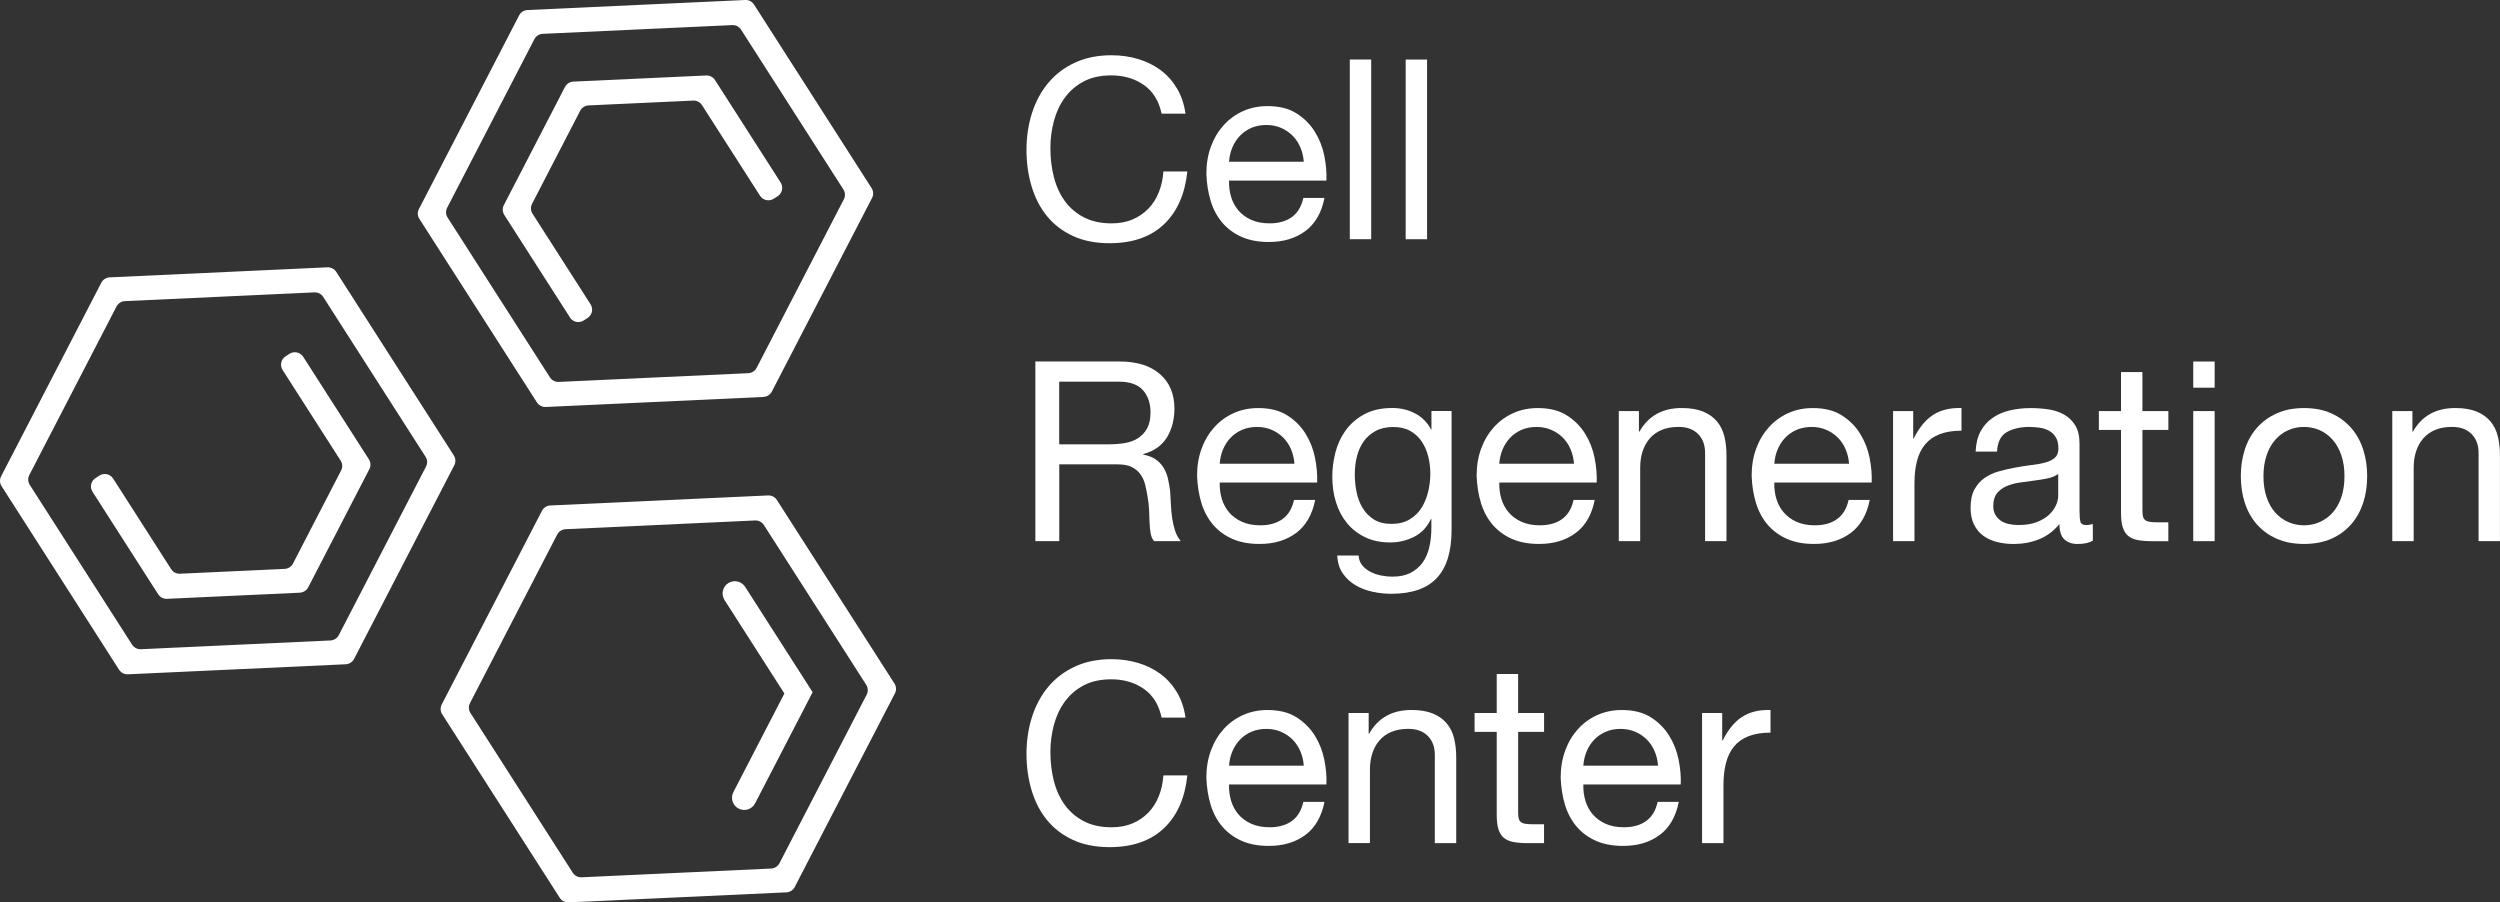 <svg xmlns="http://www.w3.org/2000/svg" id="Ebene_1" data-name="Ebene 1" viewBox="0 0 715.33 258.21"><rect x="0" y="0" width="715.33" height="258.21" fill="#333333" stroke="none"/><defs><style>      .cls-1 {        fill: #fff;      }    </style></defs><g><g><path class="cls-1" d="M98.91,190.07l-62.31,2.87c-1.01.05-1.97-.45-2.52-1.3L.45,139.11c-.55-.85-.6-1.93-.13-2.83l28.67-55.39c.47-.9,1.38-1.48,2.39-1.53l62.31-2.87c1.01-.05,1.97.45,2.52,1.3l33.64,52.52c.55.85.6,1.93.13,2.83l-28.67,55.4c-.47.9-1.38,1.48-2.39,1.53h-.01ZM40.32,185.76l54.23-2.5c1.01-.05,1.92-.63,2.39-1.53l24.95-48.22c.47-.9.42-1.98-.13-2.83l-29.28-45.72c-.55-.85-1.51-1.35-2.52-1.3l-54.23,2.5c-1.01.05-1.92.63-2.39,1.53l-24.95,48.22c-.47.9-.42,1.98.13,2.83l29.28,45.72c.55.85,1.51,1.35,2.52,1.3Z"></path><path class="cls-1" d="M85.79,169.59l-38.01,1.75c-1.01.05-1.97-.45-2.52-1.3l-18.79-29.33c-.84-1.32-.46-3.07.86-3.92l1.12-.72c1.32-.84,3.07-.46,3.92.86l16.61,25.93c.55.85,1.51,1.35,2.52,1.3l29.94-1.38c1.01-.05,1.92-.63,2.39-1.53l13.77-26.62c.47-.9.42-1.98-.13-2.83l-16.61-25.93c-.84-1.32-.46-3.07.86-3.92l1.12-.72c1.32-.84,3.07-.46,3.92.86l18.79,29.33c.55.85.6,1.93.13,2.83l-17.49,33.8c-.47.9-1.38,1.48-2.39,1.53h-.01Z"></path></g><g><path class="cls-1" d="M218.47,113.58l-62.31,2.87c-1.01.05-1.97-.45-2.52-1.3l-33.64-52.52c-.55-.85-.6-1.93-.13-2.83l28.67-55.4c.47-.9,1.38-1.48,2.39-1.53L213.23,0c1.01-.05,1.97.45,2.52,1.3l33.64,52.52c.55.85.6,1.93.13,2.83l-28.67,55.39c-.47.9-1.38,1.48-2.39,1.53h0ZM159.88,109.28l54.23-2.5c1.01-.05,1.92-.63,2.39-1.53l24.95-48.22c.47-.9.42-1.98-.13-2.83l-29.28-45.72c-.55-.85-1.51-1.35-2.52-1.3l-54.23,2.5c-1.01.05-1.92.63-2.39,1.53l-24.95,48.22c-.47.9-.42,1.98.13,2.83l29.28,45.72c.55.85,1.51,1.35,2.52,1.3Z"></path><path class="cls-1" d="M163.09,90.84l-18.79-29.33c-.55-.85-.6-1.93-.13-2.83l17.49-33.8c.47-.9,1.38-1.48,2.39-1.53l38.01-1.75c1.01-.05,1.97.45,2.52,1.3l18.79,29.33c.84,1.32.46,3.07-.86,3.92l-1.12.72c-1.32.84-3.07.46-3.92-.86l-16.61-25.93c-.55-.85-1.51-1.35-2.52-1.3l-29.94,1.38c-1.01.05-1.92.63-2.39,1.53l-13.77,26.62c-.47.9-.42,1.98.13,2.83l16.61,25.93c.84,1.32.46,3.07-.86,3.92l-1.12.72c-1.32.84-3.07.46-3.92-.86h0Z"></path></g><g><path class="cls-1" d="M225,255.33l-62.31,2.87c-1.01.05-1.97-.45-2.52-1.3l-33.64-52.52c-.55-.85-.6-1.93-.13-2.83l28.67-55.39c.47-.9,1.38-1.48,2.39-1.53l62.31-2.87c1.01-.05,1.97.45,2.52,1.3l33.64,52.52c.55.85.6,1.93.13,2.83l-28.67,55.4c-.47.9-1.38,1.48-2.39,1.53h0ZM166.41,251.02l54.23-2.5c1.01-.05,1.92-.63,2.39-1.53l24.95-48.22c.47-.9.42-1.98-.13-2.83l-29.28-45.72c-.55-.85-1.51-1.35-2.52-1.3l-54.23,2.5c-1.01.05-1.92.63-2.39,1.53l-24.95,48.22c-.47.9-.42,1.98.13,2.83l29.28,45.72c.55.85,1.51,1.35,2.52,1.3Z"></path><path class="cls-1" d="M211.34,231.37h0c-1.72-.89-2.39-3-1.5-4.72l14.6-28.21-17.13-26.75c-1.04-1.63-.57-3.79,1.06-4.84h0c1.63-1.04,3.79-.57,4.84,1.06l19.31,30.15-16.46,31.8c-.89,1.72-3,2.39-4.72,1.5h0Z"></path></g></g><g><path class="cls-1" d="M327.29,24.31c-2.62-1.82-5.72-2.74-9.32-2.74-3.07,0-5.7.58-7.88,1.73-2.19,1.15-3.98,2.7-5.4,4.64-1.42,1.94-2.46,4.17-3.13,6.66-.67,2.5-1.01,5.09-1.01,7.78,0,2.93.34,5.7,1.01,8.32.67,2.62,1.72,4.9,3.13,6.84,1.42,1.94,3.23,3.49,5.44,4.64,2.21,1.15,4.85,1.73,7.92,1.73,2.26,0,4.26-.37,6.01-1.12,1.75-.74,3.26-1.78,4.54-3.1,1.27-1.32,2.27-2.89,2.99-4.72.72-1.82,1.15-3.79,1.3-5.9h6.84c-.67,6.48-2.9,11.52-6.7,15.12-3.79,3.6-8.98,5.4-15.55,5.4-3.98,0-7.46-.68-10.44-2.05-2.98-1.37-5.45-3.25-7.42-5.65-1.97-2.4-3.44-5.23-4.43-8.5-.98-3.26-1.48-6.77-1.48-10.51s.53-7.26,1.58-10.55c1.06-3.29,2.6-6.16,4.64-8.6,2.04-2.45,4.58-4.38,7.63-5.8,3.05-1.42,6.54-2.12,10.48-2.12,2.69,0,5.23.36,7.63,1.08,2.4.72,4.54,1.78,6.41,3.17,1.87,1.39,3.43,3.13,4.68,5.22,1.25,2.09,2.06,4.5,2.45,7.24h-6.84c-.77-3.65-2.46-6.38-5.08-8.21Z"></path><path class="cls-1" d="M373.55,66.07c-2.78,2.11-6.29,3.17-10.51,3.17-2.98,0-5.56-.48-7.74-1.44-2.18-.96-4.02-2.3-5.51-4.03-1.49-1.73-2.6-3.79-3.35-6.19-.74-2.4-1.16-5.02-1.26-7.85,0-2.83.43-5.42,1.3-7.78.86-2.35,2.08-4.39,3.64-6.12,1.56-1.73,3.41-3.07,5.54-4.03,2.14-.96,4.48-1.44,7.02-1.44,3.31,0,6.06.68,8.24,2.05,2.18,1.37,3.94,3.11,5.26,5.22,1.32,2.11,2.23,4.42,2.74,6.91.5,2.5.71,4.87.61,7.13h-27.86c-.05,1.63.14,3.18.58,4.64.43,1.46,1.13,2.76,2.09,3.89.96,1.13,2.18,2.03,3.67,2.7,1.49.67,3.24,1.01,5.26,1.01,2.59,0,4.72-.6,6.37-1.8,1.66-1.2,2.75-3.02,3.28-5.47h6.05c-.82,4.18-2.62,7.32-5.4,9.43ZM372.08,42.17c-.55-1.3-1.3-2.41-2.23-3.35-.94-.94-2.04-1.68-3.31-2.23-1.27-.55-2.68-.83-4.21-.83s-3.01.28-4.28.83c-1.27.55-2.36,1.31-3.28,2.27-.91.96-1.63,2.08-2.16,3.35-.53,1.27-.84,2.63-.94,4.07h21.38c-.1-1.44-.42-2.81-.97-4.1Z"></path><path class="cls-1" d="M392.34,17.04v51.41h-6.12V17.04h6.12Z"></path><path class="cls-1" d="M408.33,17.04v51.41h-6.12V17.04h6.12Z"></path><path class="cls-1" d="M320.42,103.44c4.9,0,8.72,1.2,11.48,3.6,2.76,2.4,4.14,5.69,4.14,9.86,0,3.12-.71,5.86-2.12,8.21-1.42,2.35-3.68,3.96-6.8,4.82v.14c1.49.29,2.7.77,3.64,1.44.94.67,1.68,1.48,2.23,2.41.55.94.96,1.98,1.22,3.13.26,1.15.47,2.35.61,3.6.1,1.25.17,2.52.22,3.82.05,1.3.17,2.57.36,3.82.19,1.25.47,2.44.83,3.56.36,1.13.9,2.12,1.62,2.99h-7.63c-.48-.53-.8-1.25-.97-2.16-.17-.91-.28-1.93-.32-3.06-.05-1.13-.1-2.34-.14-3.64-.05-1.3-.19-2.57-.43-3.82-.19-1.25-.43-2.44-.72-3.56-.29-1.13-.74-2.11-1.37-2.95-.62-.84-1.44-1.51-2.45-2.02-1.01-.5-2.35-.76-4.03-.76h-16.7v21.96h-6.84v-51.41h24.19ZM321.86,126.77c1.44-.24,2.7-.71,3.78-1.4,1.08-.7,1.94-1.63,2.59-2.81.65-1.18.97-2.7.97-4.57,0-2.59-.72-4.7-2.16-6.34-1.44-1.63-3.77-2.45-6.98-2.45h-16.99v17.93h14.26c1.58,0,3.1-.12,4.54-.36Z"></path><path class="cls-1" d="M370.89,152.47c-2.78,2.11-6.29,3.17-10.51,3.17-2.98,0-5.56-.48-7.74-1.44-2.18-.96-4.02-2.3-5.51-4.03-1.49-1.73-2.6-3.79-3.35-6.19-.74-2.4-1.16-5.02-1.26-7.85,0-2.83.43-5.42,1.3-7.78.86-2.35,2.08-4.39,3.64-6.12,1.56-1.73,3.41-3.07,5.54-4.03,2.14-.96,4.48-1.44,7.02-1.44,3.31,0,6.06.68,8.24,2.05,2.18,1.37,3.94,3.11,5.26,5.22,1.32,2.11,2.23,4.42,2.74,6.91.5,2.5.71,4.87.61,7.13h-27.86c-.05,1.63.14,3.18.58,4.64.43,1.46,1.13,2.76,2.09,3.89.96,1.13,2.18,2.03,3.67,2.7,1.49.67,3.24,1.01,5.26,1.01,2.59,0,4.72-.6,6.37-1.8,1.66-1.2,2.75-3.02,3.28-5.47h6.05c-.82,4.18-2.62,7.32-5.4,9.43ZM369.41,128.57c-.55-1.3-1.3-2.41-2.23-3.35-.94-.94-2.04-1.68-3.31-2.23-1.27-.55-2.68-.83-4.21-.83s-3.01.28-4.28.83c-1.27.55-2.36,1.31-3.28,2.27-.91.96-1.63,2.08-2.16,3.35-.53,1.27-.84,2.63-.94,4.07h21.38c-.1-1.44-.42-2.81-.97-4.1Z"></path><path class="cls-1" d="M411.14,165.36c-2.78,3.02-7.15,4.54-13.1,4.54-1.73,0-3.49-.19-5.29-.58-1.8-.38-3.43-1.01-4.9-1.87-1.46-.86-2.68-1.99-3.64-3.38-.96-1.39-1.49-3.1-1.58-5.11h6.12c.05,1.1.4,2.04,1.04,2.81.65.77,1.44,1.39,2.38,1.87.94.48,1.96.83,3.06,1.04,1.1.22,2.16.32,3.17.32,2.02,0,3.72-.35,5.11-1.04,1.39-.7,2.54-1.66,3.46-2.88.91-1.22,1.57-2.7,1.98-4.43.41-1.73.61-3.62.61-5.69v-2.45h-.14c-1.06,2.3-2.65,4-4.79,5.08-2.14,1.08-4.4,1.62-6.8,1.62-2.78,0-5.21-.5-7.27-1.51-2.06-1.01-3.79-2.36-5.18-4.07-1.39-1.7-2.44-3.7-3.13-5.98-.7-2.28-1.04-4.69-1.04-7.24,0-2.21.29-4.48.86-6.81.58-2.33,1.54-4.44,2.88-6.34,1.34-1.9,3.12-3.46,5.33-4.68,2.21-1.22,4.92-1.84,8.14-1.84,2.35,0,4.51.52,6.48,1.55,1.97,1.03,3.5,2.58,4.61,4.64h.07v-5.33h5.76v34.06c0,6.1-1.39,10.66-4.18,13.68ZM403.32,148.62c1.42-.84,2.56-1.94,3.42-3.31.86-1.37,1.5-2.92,1.91-4.64.41-1.73.61-3.46.61-5.18,0-1.63-.19-3.24-.58-4.82-.38-1.58-1-3.01-1.84-4.28-.84-1.27-1.93-2.29-3.28-3.06-1.34-.77-2.98-1.15-4.9-1.15s-3.65.37-5.04,1.12c-1.39.75-2.53,1.74-3.42,2.99-.89,1.25-1.54,2.69-1.94,4.32-.41,1.63-.61,3.34-.61,5.11,0,1.68.17,3.36.5,5.04.33,1.68.91,3.2,1.73,4.57.82,1.37,1.9,2.47,3.24,3.31,1.34.84,3.02,1.26,5.04,1.26s3.73-.42,5.15-1.26Z"></path><path class="cls-1" d="M450.88,152.47c-2.78,2.11-6.29,3.17-10.51,3.17-2.98,0-5.56-.48-7.74-1.44-2.18-.96-4.02-2.3-5.51-4.03-1.49-1.73-2.6-3.79-3.35-6.19-.74-2.4-1.16-5.02-1.26-7.85,0-2.83.43-5.42,1.3-7.78.86-2.35,2.08-4.39,3.64-6.12,1.56-1.73,3.41-3.07,5.54-4.03,2.14-.96,4.48-1.44,7.02-1.44,3.31,0,6.06.68,8.24,2.05,2.18,1.37,3.94,3.11,5.26,5.22,1.32,2.11,2.23,4.42,2.74,6.91.5,2.5.71,4.87.61,7.13h-27.86c-.05,1.63.14,3.18.58,4.64.43,1.46,1.13,2.76,2.09,3.89.96,1.13,2.18,2.03,3.67,2.7,1.49.67,3.24,1.01,5.26,1.01,2.59,0,4.72-.6,6.37-1.8,1.66-1.2,2.75-3.02,3.28-5.47h6.05c-.82,4.18-2.62,7.32-5.4,9.43ZM449.4,128.57c-.55-1.3-1.3-2.41-2.23-3.35-.94-.94-2.04-1.68-3.31-2.23-1.27-.55-2.68-.83-4.21-.83s-3.01.28-4.28.83c-1.27.55-2.36,1.31-3.28,2.27-.91.96-1.63,2.08-2.16,3.35-.53,1.27-.84,2.63-.94,4.07h21.38c-.1-1.44-.42-2.81-.97-4.1Z"></path><path class="cls-1" d="M468.95,117.62v5.9h.14c2.54-4.51,6.58-6.77,12.1-6.77,2.45,0,4.49.34,6.12,1.01,1.63.67,2.95,1.61,3.96,2.81,1.01,1.2,1.71,2.63,2.12,4.28.41,1.66.61,3.49.61,5.51v24.48h-6.12v-25.2c0-2.3-.67-4.13-2.02-5.47-1.34-1.34-3.19-2.02-5.54-2.02-1.87,0-3.49.29-4.86.86-1.37.58-2.51,1.39-3.42,2.45-.91,1.06-1.6,2.29-2.05,3.71-.46,1.42-.68,2.96-.68,4.64v21.02h-6.12v-37.22h5.76Z"></path><path class="cls-1" d="M529.57,152.47c-2.78,2.11-6.29,3.17-10.51,3.17-2.98,0-5.56-.48-7.74-1.44-2.18-.96-4.02-2.3-5.51-4.03-1.49-1.73-2.6-3.79-3.35-6.19-.74-2.4-1.16-5.02-1.26-7.85,0-2.83.43-5.42,1.3-7.78.86-2.35,2.08-4.39,3.64-6.12,1.56-1.73,3.41-3.07,5.54-4.03,2.13-.96,4.47-1.44,7.02-1.44,3.31,0,6.06.68,8.24,2.05,2.18,1.37,3.94,3.11,5.26,5.22,1.32,2.11,2.23,4.42,2.74,6.91.5,2.5.71,4.87.61,7.13h-27.86c-.05,1.63.14,3.18.58,4.64.43,1.46,1.13,2.76,2.09,3.89.96,1.13,2.18,2.03,3.67,2.7,1.49.67,3.24,1.01,5.26,1.01,2.59,0,4.72-.6,6.37-1.8,1.66-1.2,2.75-3.02,3.28-5.47h6.05c-.82,4.18-2.62,7.32-5.4,9.43ZM528.1,128.57c-.55-1.3-1.3-2.41-2.23-3.35-.94-.94-2.04-1.68-3.31-2.23-1.27-.55-2.68-.83-4.21-.83s-3.01.28-4.28.83c-1.27.55-2.37,1.31-3.28,2.27-.91.96-1.63,2.08-2.16,3.35-.53,1.27-.84,2.63-.94,4.07h21.38c-.1-1.44-.42-2.81-.97-4.1Z"></path><path class="cls-1" d="M547.43,117.62v7.85h.14c1.49-3.02,3.31-5.26,5.47-6.7,2.16-1.44,4.9-2.11,8.21-2.02v6.48c-2.45,0-4.54.34-6.26,1.01-1.73.67-3.12,1.66-4.18,2.95-1.06,1.3-1.83,2.87-2.3,4.72-.48,1.85-.72,3.97-.72,6.37v16.56h-6.12v-37.22h5.76Z"></path><path class="cls-1" d="M598.84,154.71c-1.06.62-2.52.94-4.39.94-1.58,0-2.84-.44-3.78-1.33-.94-.89-1.4-2.34-1.4-4.36-1.68,2.02-3.64,3.47-5.87,4.36-2.23.89-4.64,1.33-7.24,1.33-1.68,0-3.28-.19-4.79-.58-1.51-.38-2.82-.98-3.92-1.8-1.11-.82-1.98-1.88-2.63-3.2-.65-1.32-.97-2.92-.97-4.79,0-2.11.36-3.84,1.08-5.18s1.67-2.44,2.84-3.28c1.18-.84,2.52-1.48,4.03-1.91,1.51-.43,3.06-.79,4.64-1.08,1.68-.33,3.28-.59,4.79-.76,1.51-.17,2.84-.41,4-.72,1.15-.31,2.06-.77,2.74-1.37.67-.6,1.01-1.48,1.01-2.63,0-1.34-.25-2.42-.76-3.24-.5-.82-1.15-1.44-1.94-1.87-.79-.43-1.68-.72-2.66-.86-.98-.14-1.96-.22-2.92-.22-2.59,0-4.75.49-6.48,1.48-1.73.98-2.66,2.84-2.81,5.58h-6.12c.1-2.3.58-4.25,1.44-5.83.86-1.58,2.02-2.87,3.46-3.85,1.44-.98,3.08-1.69,4.93-2.12,1.85-.43,3.83-.65,5.94-.65,1.68,0,3.35.12,5,.36,1.66.24,3.16.73,4.5,1.47,1.34.74,2.42,1.79,3.24,3.13.82,1.34,1.22,3.09,1.22,5.24v19.11c0,1.44.08,2.49.25,3.16.17.67.73,1,1.69,1,.53,0,1.15-.1,1.87-.29v4.75ZM588.9,135.63c-.77.57-1.78.99-3.02,1.25-1.25.26-2.56.48-3.92.64-1.37.17-2.75.36-4.14.57-1.39.21-2.64.56-3.74,1.04-1.11.48-2,1.16-2.7,2.04-.7.88-1.04,2.09-1.04,3.62,0,1,.2,1.85.61,2.54.41.69.94,1.25,1.58,1.68.65.43,1.4.74,2.27.93s1.78.29,2.74.29c2.02,0,3.74-.27,5.18-.82s2.62-1.24,3.53-2.08c.91-.84,1.58-1.74,2.02-2.72.43-.98.65-1.9.65-2.76v-6.23Z"></path><path class="cls-1" d="M620.44,117.62v5.4h-7.42v23.11c0,.72.06,1.3.18,1.73.12.43.35.77.68,1.01s.8.4,1.4.47c.6.07,1.38.11,2.34.11h2.81v5.4h-4.68c-1.58,0-2.94-.11-4.07-.32-1.13-.22-2.04-.61-2.74-1.19-.7-.58-1.21-1.39-1.55-2.45-.34-1.06-.5-2.45-.5-4.18v-23.69h-6.34v-5.4h6.34v-11.16h6.12v11.16h7.42Z"></path><path class="cls-1" d="M627.56,110.93v-7.49h6.12v7.49h-6.12ZM633.68,117.62v37.22h-6.12v-37.22h6.12Z"></path><path class="cls-1" d="M642.32,128.6c.77-2.38,1.92-4.44,3.46-6.19,1.54-1.75,3.43-3.13,5.69-4.14,2.26-1.01,4.85-1.51,7.78-1.51s5.58.5,7.81,1.51c2.23,1.01,4.12,2.39,5.65,4.14,1.54,1.75,2.69,3.82,3.46,6.19.77,2.38,1.15,4.93,1.15,7.67s-.38,5.28-1.15,7.63c-.77,2.35-1.92,4.4-3.46,6.16-1.54,1.75-3.42,3.12-5.65,4.1-2.23.98-4.84,1.48-7.81,1.48s-5.52-.49-7.78-1.48c-2.26-.98-4.15-2.35-5.69-4.1-1.54-1.75-2.69-3.8-3.46-6.16-.77-2.35-1.15-4.9-1.15-7.63s.38-5.29,1.15-7.67ZM648.55,142.28c.6,1.75,1.43,3.22,2.48,4.39,1.06,1.18,2.29,2.08,3.71,2.7,1.42.62,2.92.94,4.5.94s3.08-.31,4.5-.94c1.42-.62,2.65-1.52,3.71-2.7,1.06-1.18,1.88-2.64,2.48-4.39.6-1.75.9-3.75.9-6.01s-.3-4.26-.9-6.01c-.6-1.75-1.43-3.23-2.48-4.43-1.06-1.2-2.29-2.11-3.71-2.74-1.42-.62-2.92-.94-4.5-.94s-3.08.31-4.5.94c-1.42.62-2.65,1.54-3.71,2.74-1.06,1.2-1.88,2.68-2.48,4.43-.6,1.75-.9,3.76-.9,6.01s.3,4.26.9,6.01Z"></path><path class="cls-1" d="M690.27,117.62v5.9h.14c2.54-4.51,6.58-6.77,12.1-6.77,2.45,0,4.49.34,6.12,1.01,1.63.67,2.95,1.61,3.96,2.81,1.01,1.2,1.71,2.63,2.12,4.28.41,1.66.61,3.49.61,5.51v24.48h-6.12v-25.2c0-2.3-.67-4.13-2.02-5.47-1.34-1.34-3.19-2.02-5.54-2.02-1.87,0-3.49.29-4.86.86s-2.51,1.39-3.42,2.45c-.91,1.06-1.6,2.29-2.05,3.71-.46,1.42-.68,2.96-.68,4.64v21.02h-6.12v-37.22h5.76Z"></path><path class="cls-1" d="M327.29,197.11c-2.62-1.82-5.72-2.74-9.32-2.74-3.07,0-5.7.58-7.88,1.73-2.19,1.15-3.98,2.7-5.4,4.64-1.42,1.94-2.46,4.17-3.13,6.66-.67,2.5-1.01,5.09-1.01,7.78,0,2.93.34,5.7,1.01,8.32.67,2.62,1.72,4.9,3.13,6.84,1.42,1.94,3.23,3.49,5.44,4.64,2.21,1.15,4.85,1.73,7.92,1.73,2.26,0,4.26-.37,6.01-1.12,1.75-.74,3.26-1.78,4.54-3.1,1.27-1.32,2.27-2.89,2.99-4.72.72-1.82,1.15-3.79,1.3-5.9h6.84c-.67,6.48-2.9,11.52-6.7,15.12-3.79,3.6-8.98,5.4-15.55,5.4-3.98,0-7.46-.68-10.44-2.05-2.98-1.37-5.45-3.25-7.42-5.65-1.97-2.4-3.44-5.23-4.43-8.5-.98-3.26-1.48-6.77-1.48-10.51s.53-7.26,1.58-10.55c1.06-3.29,2.6-6.16,4.64-8.6,2.04-2.45,4.58-4.38,7.63-5.8,3.05-1.42,6.54-2.12,10.48-2.12,2.69,0,5.23.36,7.63,1.08,2.4.72,4.54,1.78,6.41,3.17,1.87,1.39,3.43,3.13,4.68,5.22,1.25,2.09,2.06,4.5,2.45,7.24h-6.84c-.77-3.65-2.46-6.38-5.08-8.21Z"></path><path class="cls-1" d="M373.55,238.87c-2.78,2.11-6.29,3.17-10.51,3.17-2.98,0-5.56-.48-7.74-1.44-2.18-.96-4.02-2.3-5.51-4.03-1.49-1.73-2.6-3.79-3.35-6.19-.74-2.4-1.16-5.02-1.26-7.85,0-2.83.43-5.42,1.3-7.78.86-2.35,2.08-4.39,3.64-6.12,1.56-1.73,3.41-3.07,5.54-4.03,2.14-.96,4.48-1.44,7.02-1.44,3.31,0,6.06.68,8.24,2.05,2.18,1.37,3.94,3.11,5.26,5.22,1.32,2.11,2.23,4.42,2.74,6.91.5,2.5.71,4.87.61,7.13h-27.86c-.05,1.63.14,3.18.58,4.64.43,1.46,1.13,2.76,2.09,3.89.96,1.13,2.18,2.03,3.67,2.7,1.49.67,3.24,1.01,5.26,1.01,2.59,0,4.72-.6,6.37-1.8,1.66-1.2,2.75-3.02,3.28-5.47h6.05c-.82,4.18-2.62,7.32-5.4,9.43ZM372.08,214.97c-.55-1.3-1.3-2.41-2.23-3.35-.94-.94-2.04-1.68-3.31-2.23-1.27-.55-2.68-.83-4.21-.83s-3.01.28-4.28.83c-1.27.55-2.36,1.31-3.28,2.27-.91.96-1.63,2.08-2.16,3.35-.53,1.27-.84,2.63-.94,4.07h21.38c-.1-1.44-.42-2.81-.97-4.1Z"></path><path class="cls-1" d="M391.62,204.02v5.9h.14c2.54-4.51,6.58-6.77,12.1-6.77,2.45,0,4.49.34,6.12,1.01,1.63.67,2.95,1.61,3.96,2.81,1.01,1.2,1.72,2.63,2.12,4.28.41,1.66.61,3.49.61,5.51v24.48h-6.12v-25.2c0-2.3-.67-4.13-2.02-5.47-1.34-1.34-3.19-2.02-5.54-2.02-1.87,0-3.49.29-4.86.86-1.37.58-2.51,1.39-3.42,2.45-.91,1.06-1.6,2.29-2.05,3.71-.46,1.42-.68,2.96-.68,4.64v21.02h-6.12v-37.22h5.76Z"></path><path class="cls-1" d="M441.81,204.02v5.4h-7.42v23.11c0,.72.06,1.3.18,1.73.12.43.35.77.68,1.01.34.24.8.4,1.4.47.6.07,1.38.11,2.34.11h2.81v5.4h-4.68c-1.58,0-2.94-.11-4.07-.32-1.13-.22-2.04-.61-2.74-1.19-.7-.58-1.21-1.39-1.55-2.45-.34-1.06-.5-2.45-.5-4.18v-23.69h-6.34v-5.4h6.34v-11.16h6.12v11.16h7.42Z"></path><path class="cls-1" d="M474.93,238.87c-2.78,2.11-6.29,3.17-10.51,3.17-2.98,0-5.56-.48-7.74-1.44-2.18-.96-4.02-2.3-5.51-4.03-1.49-1.73-2.6-3.79-3.35-6.19-.74-2.4-1.16-5.02-1.26-7.85,0-2.83.43-5.42,1.3-7.78.86-2.35,2.08-4.39,3.64-6.12,1.56-1.73,3.41-3.07,5.54-4.03,2.14-.96,4.48-1.44,7.02-1.44,3.31,0,6.06.68,8.24,2.05,2.18,1.37,3.93,3.11,5.26,5.22,1.32,2.11,2.23,4.42,2.74,6.91.5,2.5.71,4.87.61,7.13h-27.86c-.05,1.63.14,3.18.58,4.64.43,1.46,1.13,2.76,2.09,3.89.96,1.13,2.18,2.03,3.67,2.7,1.49.67,3.24,1.01,5.26,1.01,2.59,0,4.72-.6,6.37-1.8,1.66-1.2,2.75-3.02,3.28-5.47h6.05c-.82,4.18-2.62,7.32-5.4,9.43ZM473.45,214.97c-.55-1.3-1.3-2.41-2.23-3.35s-2.04-1.68-3.31-2.23c-1.27-.55-2.68-.83-4.21-.83s-3.01.28-4.28.83c-1.27.55-2.36,1.31-3.28,2.27-.91.96-1.63,2.08-2.16,3.35-.53,1.27-.84,2.63-.94,4.07h21.38c-.1-1.44-.42-2.81-.97-4.1Z"></path><path class="cls-1" d="M492.78,204.02v7.85h.14c1.49-3.02,3.31-5.26,5.47-6.7,2.16-1.44,4.9-2.11,8.21-2.02v6.48c-2.45,0-4.54.34-6.26,1.01-1.73.67-3.12,1.66-4.18,2.95-1.06,1.3-1.82,2.87-2.3,4.72-.48,1.85-.72,3.97-.72,6.37v16.56h-6.12v-37.22h5.76Z"></path></g></svg>